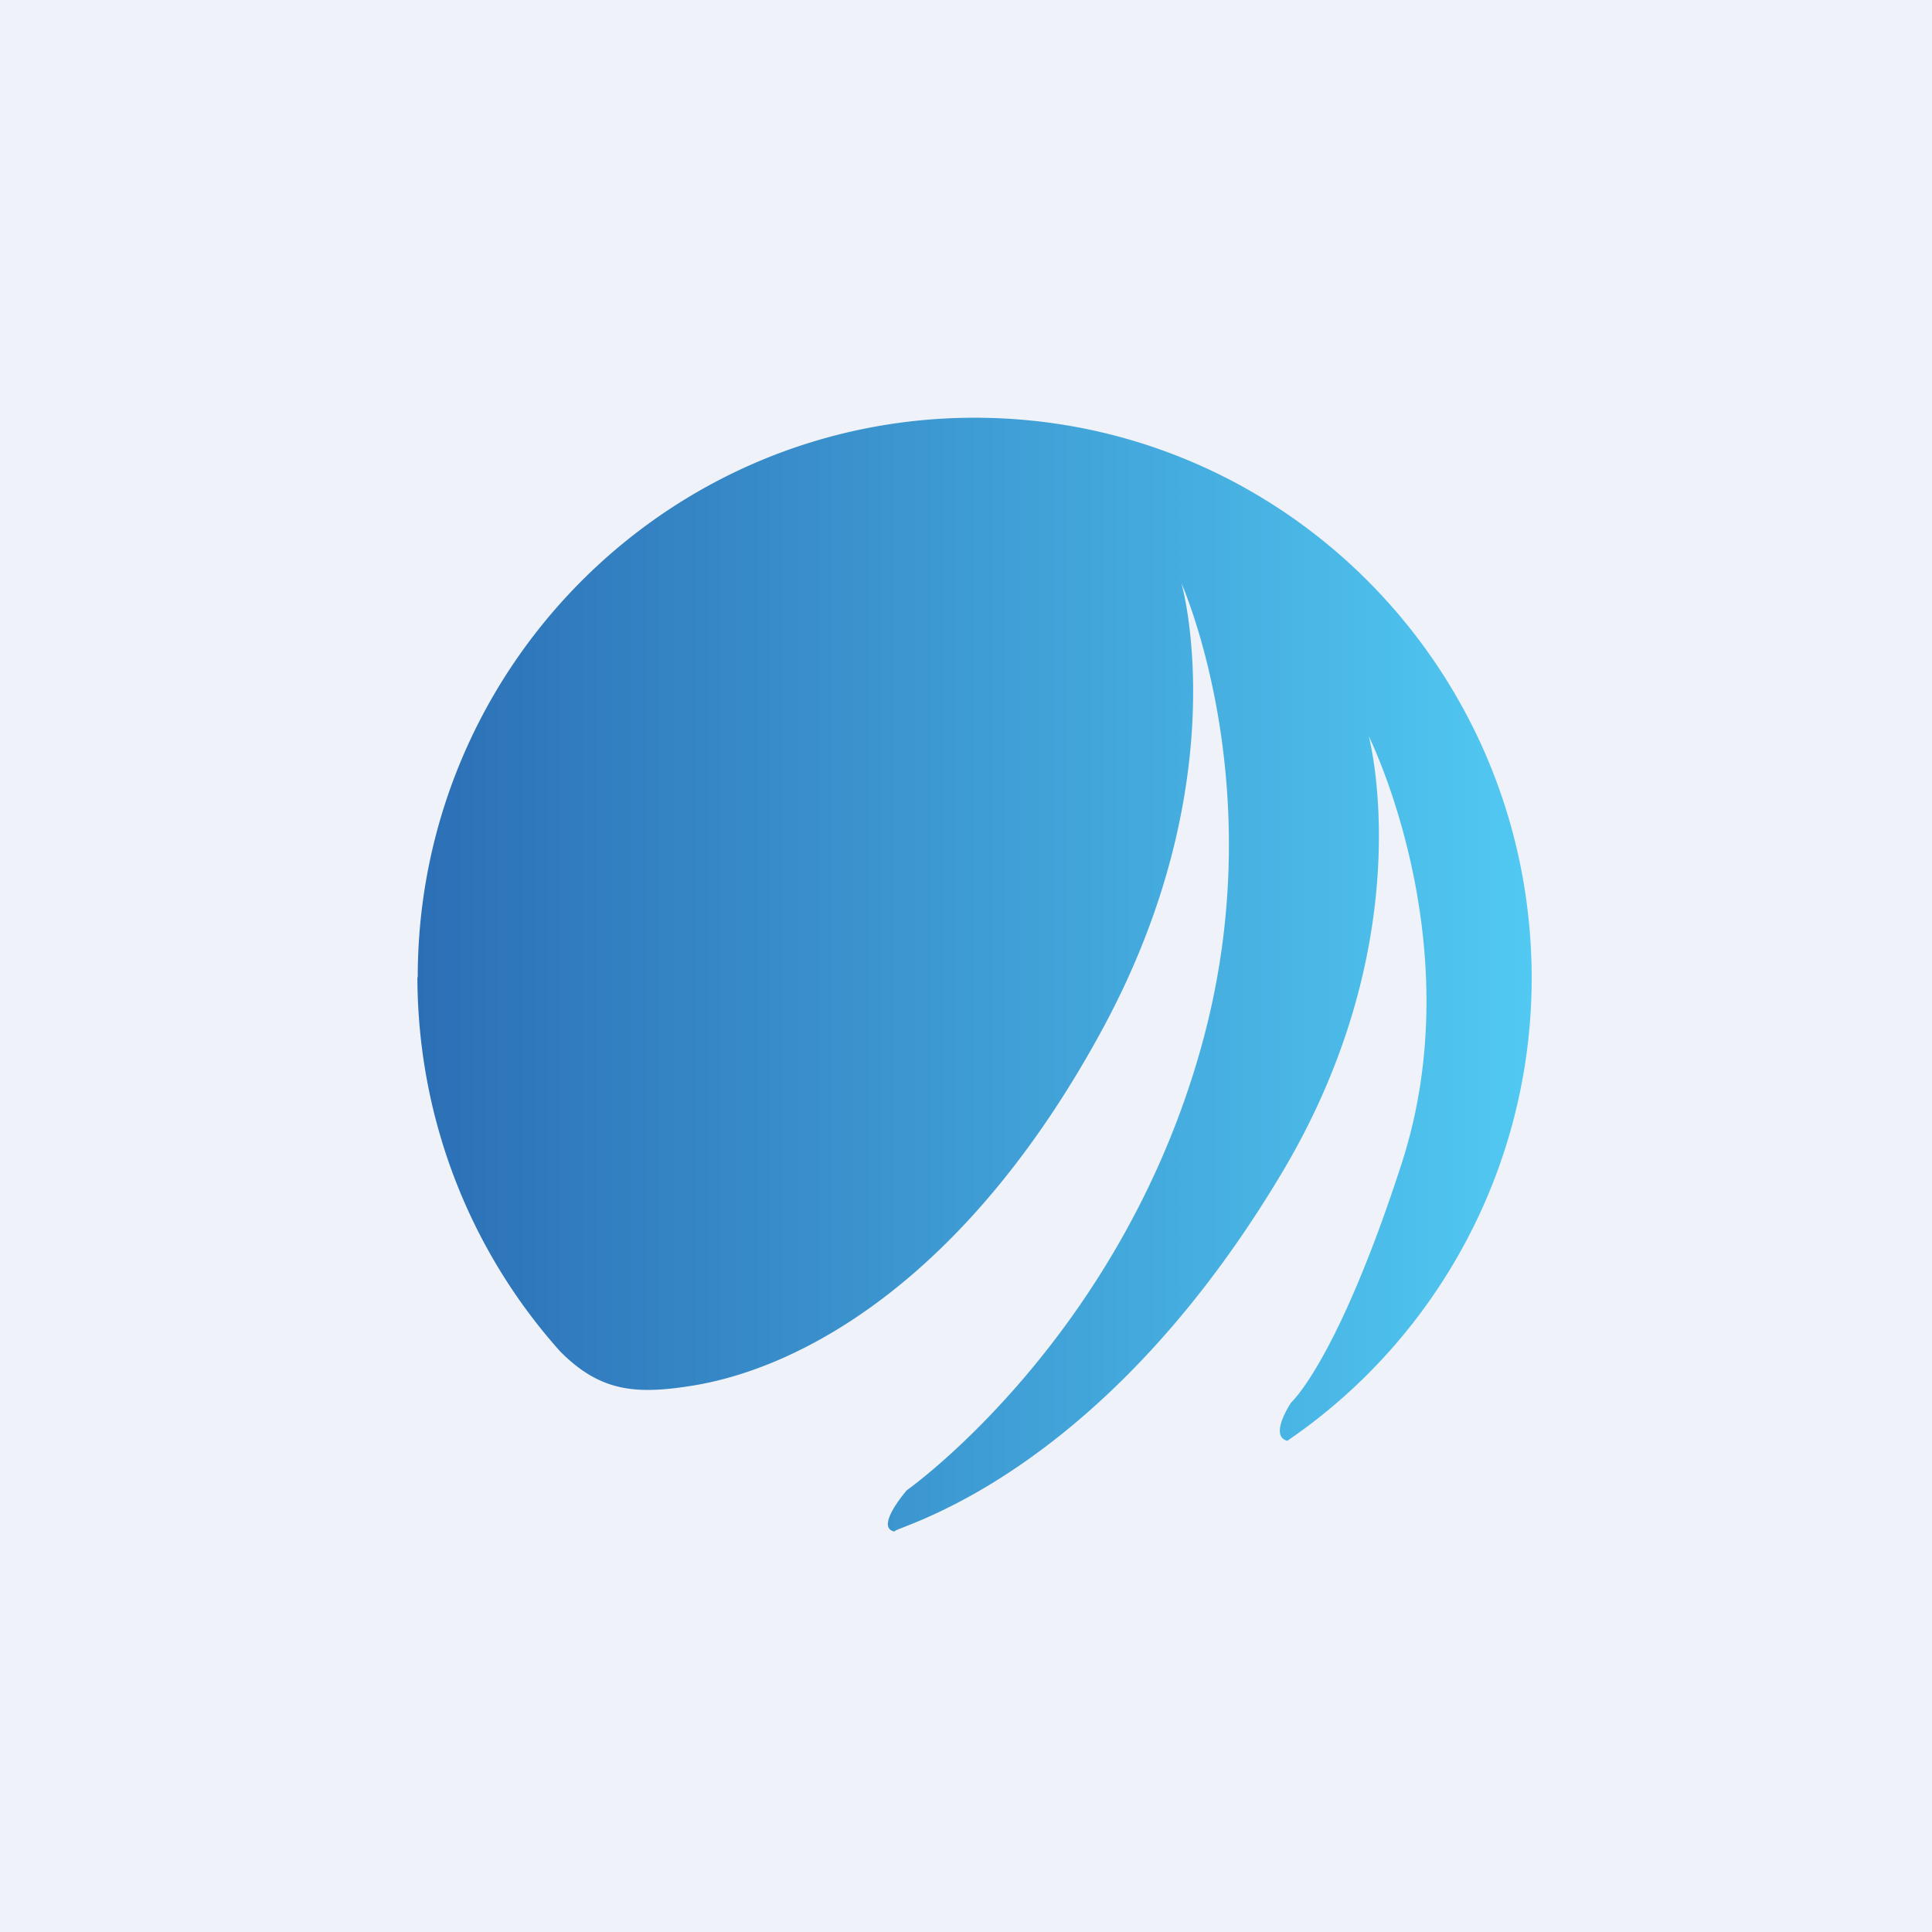 <?xml version="1.0" encoding="UTF-8"?>
<!-- generated by Finnhub -->
<svg viewBox="0 0 55.5 55.5" xmlns="http://www.w3.org/2000/svg">
<path d="M 0,0 H 55.5 V 55.5 H 0 Z" fill="rgb(239, 242, 248)"/>
<path d="M 11.99,28.065 C 12,32.21 13.55,35.98 16.09,38.82 C 17.23,39.97 18.24,40.06 19.8,39.82 C 22.93,39.35 27.71,36.84 31.64,29.62 C 35.57,22.41 33.94,16.76 33.94,16.76 S 36.52,22.52 34.58,29.81 C 32.29,38.41 26.05,42.81 26.05,42.81 S 25.09,43.91 25.72,44 C 25.3,43.94 31.39,42.8 36.82,33.7 C 40.87,26.92 39.32,21.15 39.32,21.15 S 42.32,27.15 40.25,33.47 C 38.42,39.1 37.09,40.29 37.09,40.29 S 36.44,41.25 36.98,41.39 A 16.09,16.09 0 0,0 44,28.1 C 44,19.2 36.84,12 28,12 S 12,19.2 12,28.08 Z" fill="url(#a)"/>
<defs>
<linearGradient id="a" x1="44" x2="12" y1="28" y2="28" gradientUnits="userSpaceOnUse">
<stop stop-color="rgb(81, 201, 242)" offset="0"/>
<stop stop-color="rgb(44, 111, 182)" offset="1"/>
</linearGradient>
</defs>
</svg>
